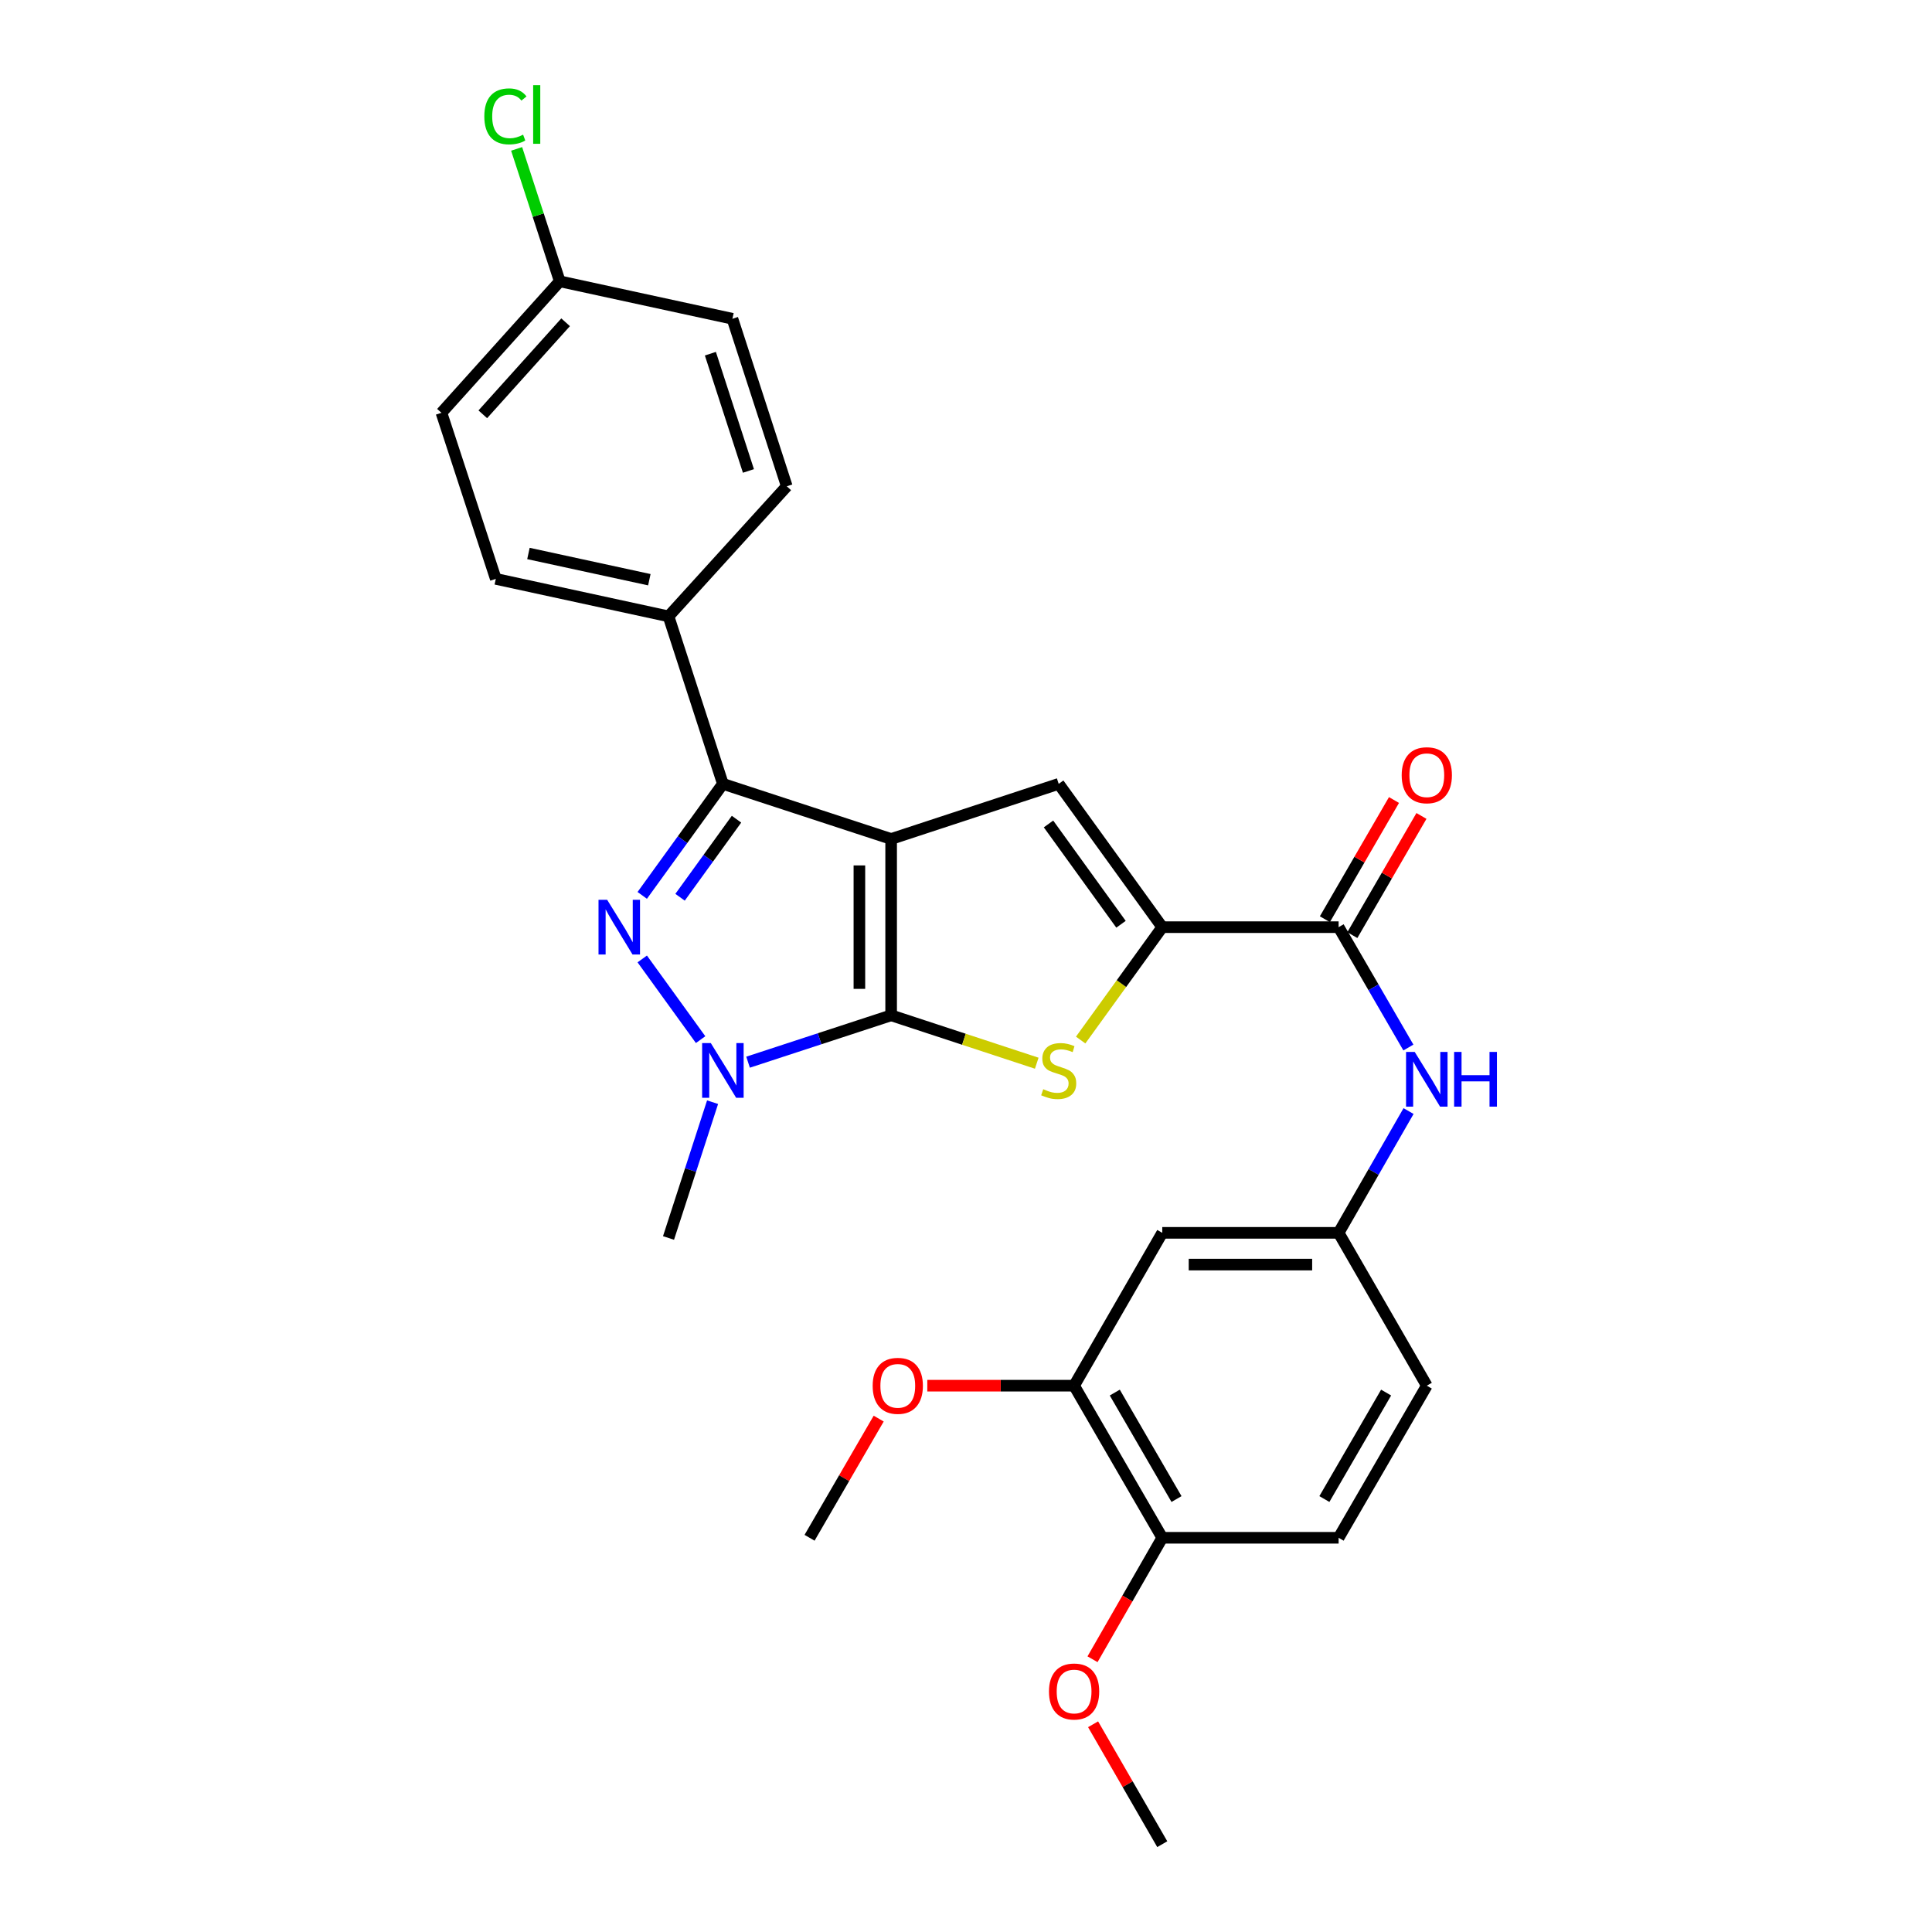 <?xml version='1.0' encoding='iso-8859-1'?>
<svg version='1.1' baseProfile='full'
              xmlns='http://www.w3.org/2000/svg'
                      xmlns:rdkit='http://www.rdkit.org/xml'
                      xmlns:xlink='http://www.w3.org/1999/xlink'
                  xml:space='preserve'
width='1000px' height='1000px' viewBox='0 0 1000 1000'>
<!-- END OF HEADER -->
<rect style='opacity:1.0;fill:#FFFFFF;stroke:none' width='1000' height='1000' x='0' y='0'> </rect>
<path class='bond-0' d='M 461.251,434.252 L 461.251,525.528' style='fill:none;fill-rule:evenodd;stroke:#000000;stroke-width:6px;stroke-linecap:butt;stroke-linejoin:miter;stroke-opacity:1' />
<path class='bond-0' d='M 444.821,447.943 L 444.821,511.836' style='fill:none;fill-rule:evenodd;stroke:#000000;stroke-width:6px;stroke-linecap:butt;stroke-linejoin:miter;stroke-opacity:1' />
<path class='bond-2' d='M 461.251,434.252 L 374.164,405.728' style='fill:none;fill-rule:evenodd;stroke:#000000;stroke-width:6px;stroke-linecap:butt;stroke-linejoin:miter;stroke-opacity:1' />
<path class='bond-5' d='M 461.251,434.252 L 547.981,405.728' style='fill:none;fill-rule:evenodd;stroke:#000000;stroke-width:6px;stroke-linecap:butt;stroke-linejoin:miter;stroke-opacity:1' />
<path class='bond-3' d='M 461.251,525.528 L 424.223,537.656' style='fill:none;fill-rule:evenodd;stroke:#000000;stroke-width:6px;stroke-linecap:butt;stroke-linejoin:miter;stroke-opacity:1' />
<path class='bond-3' d='M 424.223,537.656 L 387.195,549.784' style='fill:none;fill-rule:evenodd;stroke:#0000FF;stroke-width:6px;stroke-linecap:butt;stroke-linejoin:miter;stroke-opacity:1' />
<path class='bond-4' d='M 461.251,525.528 L 498.935,537.921' style='fill:none;fill-rule:evenodd;stroke:#000000;stroke-width:6px;stroke-linecap:butt;stroke-linejoin:miter;stroke-opacity:1' />
<path class='bond-4' d='M 498.935,537.921 L 536.619,550.315' style='fill:none;fill-rule:evenodd;stroke:#CCCC00;stroke-width:6px;stroke-linecap:butt;stroke-linejoin:miter;stroke-opacity:1' />
<path class='bond-1' d='M 332.424,463.451 L 353.294,434.589' style='fill:none;fill-rule:evenodd;stroke:#0000FF;stroke-width:6px;stroke-linecap:butt;stroke-linejoin:miter;stroke-opacity:1' />
<path class='bond-1' d='M 353.294,434.589 L 374.164,405.728' style='fill:none;fill-rule:evenodd;stroke:#000000;stroke-width:6px;stroke-linecap:butt;stroke-linejoin:miter;stroke-opacity:1' />
<path class='bond-1' d='M 351.998,464.419 L 366.607,444.216' style='fill:none;fill-rule:evenodd;stroke:#0000FF;stroke-width:6px;stroke-linecap:butt;stroke-linejoin:miter;stroke-opacity:1' />
<path class='bond-1' d='M 366.607,444.216 L 381.216,424.013' style='fill:none;fill-rule:evenodd;stroke:#000000;stroke-width:6px;stroke-linecap:butt;stroke-linejoin:miter;stroke-opacity:1' />
<path class='bond-29' d='M 332.426,496.347 L 362.634,538.111' style='fill:none;fill-rule:evenodd;stroke:#0000FF;stroke-width:6px;stroke-linecap:butt;stroke-linejoin:miter;stroke-opacity:1' />
<path class='bond-9' d='M 374.164,405.728 L 346.023,319.024' style='fill:none;fill-rule:evenodd;stroke:#000000;stroke-width:6px;stroke-linecap:butt;stroke-linejoin:miter;stroke-opacity:1' />
<path class='bond-18' d='M 368.829,570.491 L 357.426,605.632' style='fill:none;fill-rule:evenodd;stroke:#0000FF;stroke-width:6px;stroke-linecap:butt;stroke-linejoin:miter;stroke-opacity:1' />
<path class='bond-18' d='M 357.426,605.632 L 346.023,640.774' style='fill:none;fill-rule:evenodd;stroke:#000000;stroke-width:6px;stroke-linecap:butt;stroke-linejoin:miter;stroke-opacity:1' />
<path class='bond-28' d='M 559.349,538.327 L 580.468,509.113' style='fill:none;fill-rule:evenodd;stroke:#CCCC00;stroke-width:6px;stroke-linecap:butt;stroke-linejoin:miter;stroke-opacity:1' />
<path class='bond-28' d='M 580.468,509.113 L 601.588,479.899' style='fill:none;fill-rule:evenodd;stroke:#000000;stroke-width:6px;stroke-linecap:butt;stroke-linejoin:miter;stroke-opacity:1' />
<path class='bond-6' d='M 547.981,405.728 L 601.588,479.899' style='fill:none;fill-rule:evenodd;stroke:#000000;stroke-width:6px;stroke-linecap:butt;stroke-linejoin:miter;stroke-opacity:1' />
<path class='bond-6' d='M 542.706,426.477 L 580.231,478.397' style='fill:none;fill-rule:evenodd;stroke:#000000;stroke-width:6px;stroke-linecap:butt;stroke-linejoin:miter;stroke-opacity:1' />
<path class='bond-7' d='M 601.588,479.899 L 692.865,479.899' style='fill:none;fill-rule:evenodd;stroke:#000000;stroke-width:6px;stroke-linecap:butt;stroke-linejoin:miter;stroke-opacity:1' />
<path class='bond-8' d='M 692.865,479.899 L 710.924,511.049' style='fill:none;fill-rule:evenodd;stroke:#000000;stroke-width:6px;stroke-linecap:butt;stroke-linejoin:miter;stroke-opacity:1' />
<path class='bond-8' d='M 710.924,511.049 L 728.983,542.199' style='fill:none;fill-rule:evenodd;stroke:#0000FF;stroke-width:6px;stroke-linecap:butt;stroke-linejoin:miter;stroke-opacity:1' />
<path class='bond-13' d='M 699.971,484.019 L 717.856,453.174' style='fill:none;fill-rule:evenodd;stroke:#000000;stroke-width:6px;stroke-linecap:butt;stroke-linejoin:miter;stroke-opacity:1' />
<path class='bond-13' d='M 717.856,453.174 L 735.741,422.329' style='fill:none;fill-rule:evenodd;stroke:#FF0000;stroke-width:6px;stroke-linecap:butt;stroke-linejoin:miter;stroke-opacity:1' />
<path class='bond-13' d='M 685.758,475.778 L 703.643,444.933' style='fill:none;fill-rule:evenodd;stroke:#000000;stroke-width:6px;stroke-linecap:butt;stroke-linejoin:miter;stroke-opacity:1' />
<path class='bond-13' d='M 703.643,444.933 L 721.528,414.087' style='fill:none;fill-rule:evenodd;stroke:#FF0000;stroke-width:6px;stroke-linecap:butt;stroke-linejoin:miter;stroke-opacity:1' />
<path class='bond-12' d='M 729.064,575.085 L 710.964,606.601' style='fill:none;fill-rule:evenodd;stroke:#0000FF;stroke-width:6px;stroke-linecap:butt;stroke-linejoin:miter;stroke-opacity:1' />
<path class='bond-12' d='M 710.964,606.601 L 692.865,638.117' style='fill:none;fill-rule:evenodd;stroke:#000000;stroke-width:6px;stroke-linecap:butt;stroke-linejoin:miter;stroke-opacity:1' />
<path class='bond-15' d='M 346.023,319.024 L 256.627,299.628' style='fill:none;fill-rule:evenodd;stroke:#000000;stroke-width:6px;stroke-linecap:butt;stroke-linejoin:miter;stroke-opacity:1' />
<path class='bond-15' d='M 336.097,300.059 L 273.52,286.481' style='fill:none;fill-rule:evenodd;stroke:#000000;stroke-width:6px;stroke-linecap:butt;stroke-linejoin:miter;stroke-opacity:1' />
<path class='bond-16' d='M 346.023,319.024 L 407.233,251.699' style='fill:none;fill-rule:evenodd;stroke:#000000;stroke-width:6px;stroke-linecap:butt;stroke-linejoin:miter;stroke-opacity:1' />
<path class='bond-10' d='M 601.588,638.117 L 692.865,638.117' style='fill:none;fill-rule:evenodd;stroke:#000000;stroke-width:6px;stroke-linecap:butt;stroke-linejoin:miter;stroke-opacity:1' />
<path class='bond-10' d='M 615.28,654.547 L 679.173,654.547' style='fill:none;fill-rule:evenodd;stroke:#000000;stroke-width:6px;stroke-linecap:butt;stroke-linejoin:miter;stroke-opacity:1' />
<path class='bond-11' d='M 601.588,638.117 L 555.95,717.227' style='fill:none;fill-rule:evenodd;stroke:#000000;stroke-width:6px;stroke-linecap:butt;stroke-linejoin:miter;stroke-opacity:1' />
<path class='bond-21' d='M 555.95,717.227 L 517.961,717.227' style='fill:none;fill-rule:evenodd;stroke:#000000;stroke-width:6px;stroke-linecap:butt;stroke-linejoin:miter;stroke-opacity:1' />
<path class='bond-21' d='M 517.961,717.227 L 479.973,717.227' style='fill:none;fill-rule:evenodd;stroke:#FF0000;stroke-width:6px;stroke-linecap:butt;stroke-linejoin:miter;stroke-opacity:1' />
<path class='bond-31' d='M 555.95,717.227 L 601.588,795.953' style='fill:none;fill-rule:evenodd;stroke:#000000;stroke-width:6px;stroke-linecap:butt;stroke-linejoin:miter;stroke-opacity:1' />
<path class='bond-31' d='M 577.01,720.796 L 608.956,775.904' style='fill:none;fill-rule:evenodd;stroke:#000000;stroke-width:6px;stroke-linecap:butt;stroke-linejoin:miter;stroke-opacity:1' />
<path class='bond-19' d='M 692.865,638.117 L 738.512,717.227' style='fill:none;fill-rule:evenodd;stroke:#000000;stroke-width:6px;stroke-linecap:butt;stroke-linejoin:miter;stroke-opacity:1' />
<path class='bond-14' d='M 601.588,795.953 L 692.865,795.953' style='fill:none;fill-rule:evenodd;stroke:#000000;stroke-width:6px;stroke-linecap:butt;stroke-linejoin:miter;stroke-opacity:1' />
<path class='bond-25' d='M 601.588,795.953 L 583.538,827.389' style='fill:none;fill-rule:evenodd;stroke:#000000;stroke-width:6px;stroke-linecap:butt;stroke-linejoin:miter;stroke-opacity:1' />
<path class='bond-25' d='M 583.538,827.389 L 565.488,858.825' style='fill:none;fill-rule:evenodd;stroke:#FF0000;stroke-width:6px;stroke-linecap:butt;stroke-linejoin:miter;stroke-opacity:1' />
<path class='bond-23' d='M 256.627,299.628 L 228.496,213.664' style='fill:none;fill-rule:evenodd;stroke:#000000;stroke-width:6px;stroke-linecap:butt;stroke-linejoin:miter;stroke-opacity:1' />
<path class='bond-22' d='M 407.233,251.699 L 379.102,164.995' style='fill:none;fill-rule:evenodd;stroke:#000000;stroke-width:6px;stroke-linecap:butt;stroke-linejoin:miter;stroke-opacity:1' />
<path class='bond-22' d='M 387.386,243.764 L 367.694,183.071' style='fill:none;fill-rule:evenodd;stroke:#000000;stroke-width:6px;stroke-linecap:butt;stroke-linejoin:miter;stroke-opacity:1' />
<path class='bond-17' d='M 692.865,795.953 L 738.512,717.227' style='fill:none;fill-rule:evenodd;stroke:#000000;stroke-width:6px;stroke-linecap:butt;stroke-linejoin:miter;stroke-opacity:1' />
<path class='bond-17' d='M 685.498,775.903 L 717.451,720.794' style='fill:none;fill-rule:evenodd;stroke:#000000;stroke-width:6px;stroke-linecap:butt;stroke-linejoin:miter;stroke-opacity:1' />
<path class='bond-20' d='M 289.733,145.608 L 379.102,164.995' style='fill:none;fill-rule:evenodd;stroke:#000000;stroke-width:6px;stroke-linecap:butt;stroke-linejoin:miter;stroke-opacity:1' />
<path class='bond-24' d='M 289.733,145.608 L 278.568,111.335' style='fill:none;fill-rule:evenodd;stroke:#000000;stroke-width:6px;stroke-linecap:butt;stroke-linejoin:miter;stroke-opacity:1' />
<path class='bond-24' d='M 278.568,111.335 L 267.404,77.062' style='fill:none;fill-rule:evenodd;stroke:#00CC00;stroke-width:6px;stroke-linecap:butt;stroke-linejoin:miter;stroke-opacity:1' />
<path class='bond-30' d='M 289.733,145.608 L 228.496,213.664' style='fill:none;fill-rule:evenodd;stroke:#000000;stroke-width:6px;stroke-linecap:butt;stroke-linejoin:miter;stroke-opacity:1' />
<path class='bond-30' d='M 292.761,166.806 L 249.895,214.445' style='fill:none;fill-rule:evenodd;stroke:#000000;stroke-width:6px;stroke-linecap:butt;stroke-linejoin:miter;stroke-opacity:1' />
<path class='bond-26' d='M 454.81,734.262 L 436.918,765.107' style='fill:none;fill-rule:evenodd;stroke:#FF0000;stroke-width:6px;stroke-linecap:butt;stroke-linejoin:miter;stroke-opacity:1' />
<path class='bond-26' d='M 436.918,765.107 L 419.026,795.953' style='fill:none;fill-rule:evenodd;stroke:#000000;stroke-width:6px;stroke-linecap:butt;stroke-linejoin:miter;stroke-opacity:1' />
<path class='bond-27' d='M 565.782,892.479 L 583.685,923.512' style='fill:none;fill-rule:evenodd;stroke:#FF0000;stroke-width:6px;stroke-linecap:butt;stroke-linejoin:miter;stroke-opacity:1' />
<path class='bond-27' d='M 583.685,923.512 L 601.588,954.545' style='fill:none;fill-rule:evenodd;stroke:#000000;stroke-width:6px;stroke-linecap:butt;stroke-linejoin:miter;stroke-opacity:1' />
<path  class='atom-2' d='M 314.27 465.739
L 323.55 480.739
Q 324.47 482.219, 325.95 484.899
Q 327.43 487.579, 327.51 487.739
L 327.51 465.739
L 331.27 465.739
L 331.27 494.059
L 327.39 494.059
L 317.43 477.659
Q 316.27 475.739, 315.03 473.539
Q 313.83 471.339, 313.47 470.659
L 313.47 494.059
L 309.79 494.059
L 309.79 465.739
L 314.27 465.739
' fill='#0000FF'/>
<path  class='atom-4' d='M 367.904 539.892
L 377.184 554.892
Q 378.104 556.372, 379.584 559.052
Q 381.064 561.732, 381.144 561.892
L 381.144 539.892
L 384.904 539.892
L 384.904 568.212
L 381.024 568.212
L 371.064 551.812
Q 369.904 549.892, 368.664 547.692
Q 367.464 545.492, 367.104 544.812
L 367.104 568.212
L 363.424 568.212
L 363.424 539.892
L 367.904 539.892
' fill='#0000FF'/>
<path  class='atom-5' d='M 539.981 563.772
Q 540.301 563.892, 541.621 564.452
Q 542.941 565.012, 544.381 565.372
Q 545.861 565.692, 547.301 565.692
Q 549.981 565.692, 551.541 564.412
Q 553.101 563.092, 553.101 560.812
Q 553.101 559.252, 552.301 558.292
Q 551.541 557.332, 550.341 556.812
Q 549.141 556.292, 547.141 555.692
Q 544.621 554.932, 543.101 554.212
Q 541.621 553.492, 540.541 551.972
Q 539.501 550.452, 539.501 547.892
Q 539.501 544.332, 541.901 542.132
Q 544.341 539.932, 549.141 539.932
Q 552.421 539.932, 556.141 541.492
L 555.221 544.572
Q 551.821 543.172, 549.261 543.172
Q 546.501 543.172, 544.981 544.332
Q 543.461 545.452, 543.501 547.412
Q 543.501 548.932, 544.261 549.852
Q 545.061 550.772, 546.181 551.292
Q 547.341 551.812, 549.261 552.412
Q 551.821 553.212, 553.341 554.012
Q 554.861 554.812, 555.941 556.452
Q 557.061 558.052, 557.061 560.812
Q 557.061 564.732, 554.421 566.852
Q 551.821 568.932, 547.461 568.932
Q 544.941 568.932, 543.021 568.372
Q 541.141 567.852, 538.901 566.932
L 539.981 563.772
' fill='#CCCC00'/>
<path  class='atom-9' d='M 732.252 544.474
L 741.532 559.474
Q 742.452 560.954, 743.932 563.634
Q 745.412 566.314, 745.492 566.474
L 745.492 544.474
L 749.252 544.474
L 749.252 572.794
L 745.372 572.794
L 735.412 556.394
Q 734.252 554.474, 733.012 552.274
Q 731.812 550.074, 731.452 549.394
L 731.452 572.794
L 727.772 572.794
L 727.772 544.474
L 732.252 544.474
' fill='#0000FF'/>
<path  class='atom-9' d='M 752.652 544.474
L 756.492 544.474
L 756.492 556.514
L 770.972 556.514
L 770.972 544.474
L 774.812 544.474
L 774.812 572.794
L 770.972 572.794
L 770.972 559.714
L 756.492 559.714
L 756.492 572.794
L 752.652 572.794
L 752.652 544.474
' fill='#0000FF'/>
<path  class='atom-14' d='M 725.512 401.253
Q 725.512 394.453, 728.872 390.653
Q 732.232 386.853, 738.512 386.853
Q 744.792 386.853, 748.152 390.653
Q 751.512 394.453, 751.512 401.253
Q 751.512 408.133, 748.112 412.053
Q 744.712 415.933, 738.512 415.933
Q 732.272 415.933, 728.872 412.053
Q 725.512 408.173, 725.512 401.253
M 738.512 412.733
Q 742.832 412.733, 745.152 409.853
Q 747.512 406.933, 747.512 401.253
Q 747.512 395.693, 745.152 392.893
Q 742.832 390.053, 738.512 390.053
Q 734.192 390.053, 731.832 392.853
Q 729.512 395.653, 729.512 401.253
Q 729.512 406.973, 731.832 409.853
Q 734.192 412.733, 738.512 412.733
' fill='#FF0000'/>
<path  class='atom-22' d='M 451.692 717.307
Q 451.692 710.507, 455.052 706.707
Q 458.412 702.907, 464.692 702.907
Q 470.972 702.907, 474.332 706.707
Q 477.692 710.507, 477.692 717.307
Q 477.692 724.187, 474.292 728.107
Q 470.892 731.987, 464.692 731.987
Q 458.452 731.987, 455.052 728.107
Q 451.692 724.227, 451.692 717.307
M 464.692 728.787
Q 469.012 728.787, 471.332 725.907
Q 473.692 722.987, 473.692 717.307
Q 473.692 711.747, 471.332 708.947
Q 469.012 706.107, 464.692 706.107
Q 460.372 706.107, 458.012 708.907
Q 455.692 711.707, 455.692 717.307
Q 455.692 723.027, 458.012 725.907
Q 460.372 728.787, 464.692 728.787
' fill='#FF0000'/>
<path  class='atom-25' d='M 250.682 60.231
Q 250.682 53.191, 253.962 49.511
Q 257.282 45.791, 263.562 45.791
Q 269.402 45.791, 272.522 49.911
L 269.882 52.071
Q 267.602 49.071, 263.562 49.071
Q 259.282 49.071, 257.002 51.951
Q 254.762 54.791, 254.762 60.231
Q 254.762 65.831, 257.082 68.711
Q 259.442 71.591, 264.002 71.591
Q 267.122 71.591, 270.762 69.711
L 271.882 72.711
Q 270.402 73.671, 268.162 74.231
Q 265.922 74.791, 263.442 74.791
Q 257.282 74.791, 253.962 71.031
Q 250.682 67.271, 250.682 60.231
' fill='#00CC00'/>
<path  class='atom-25' d='M 275.962 44.071
L 279.642 44.071
L 279.642 74.431
L 275.962 74.431
L 275.962 44.071
' fill='#00CC00'/>
<path  class='atom-26' d='M 542.95 875.516
Q 542.95 868.716, 546.31 864.916
Q 549.67 861.116, 555.95 861.116
Q 562.23 861.116, 565.59 864.916
Q 568.95 868.716, 568.95 875.516
Q 568.95 882.396, 565.55 886.316
Q 562.15 890.196, 555.95 890.196
Q 549.71 890.196, 546.31 886.316
Q 542.95 882.436, 542.95 875.516
M 555.95 886.996
Q 560.27 886.996, 562.59 884.116
Q 564.95 881.196, 564.95 875.516
Q 564.95 869.956, 562.59 867.156
Q 560.27 864.316, 555.95 864.316
Q 551.63 864.316, 549.27 867.116
Q 546.95 869.916, 546.95 875.516
Q 546.95 881.236, 549.27 884.116
Q 551.63 886.996, 555.95 886.996
' fill='#FF0000'/>
</svg>
